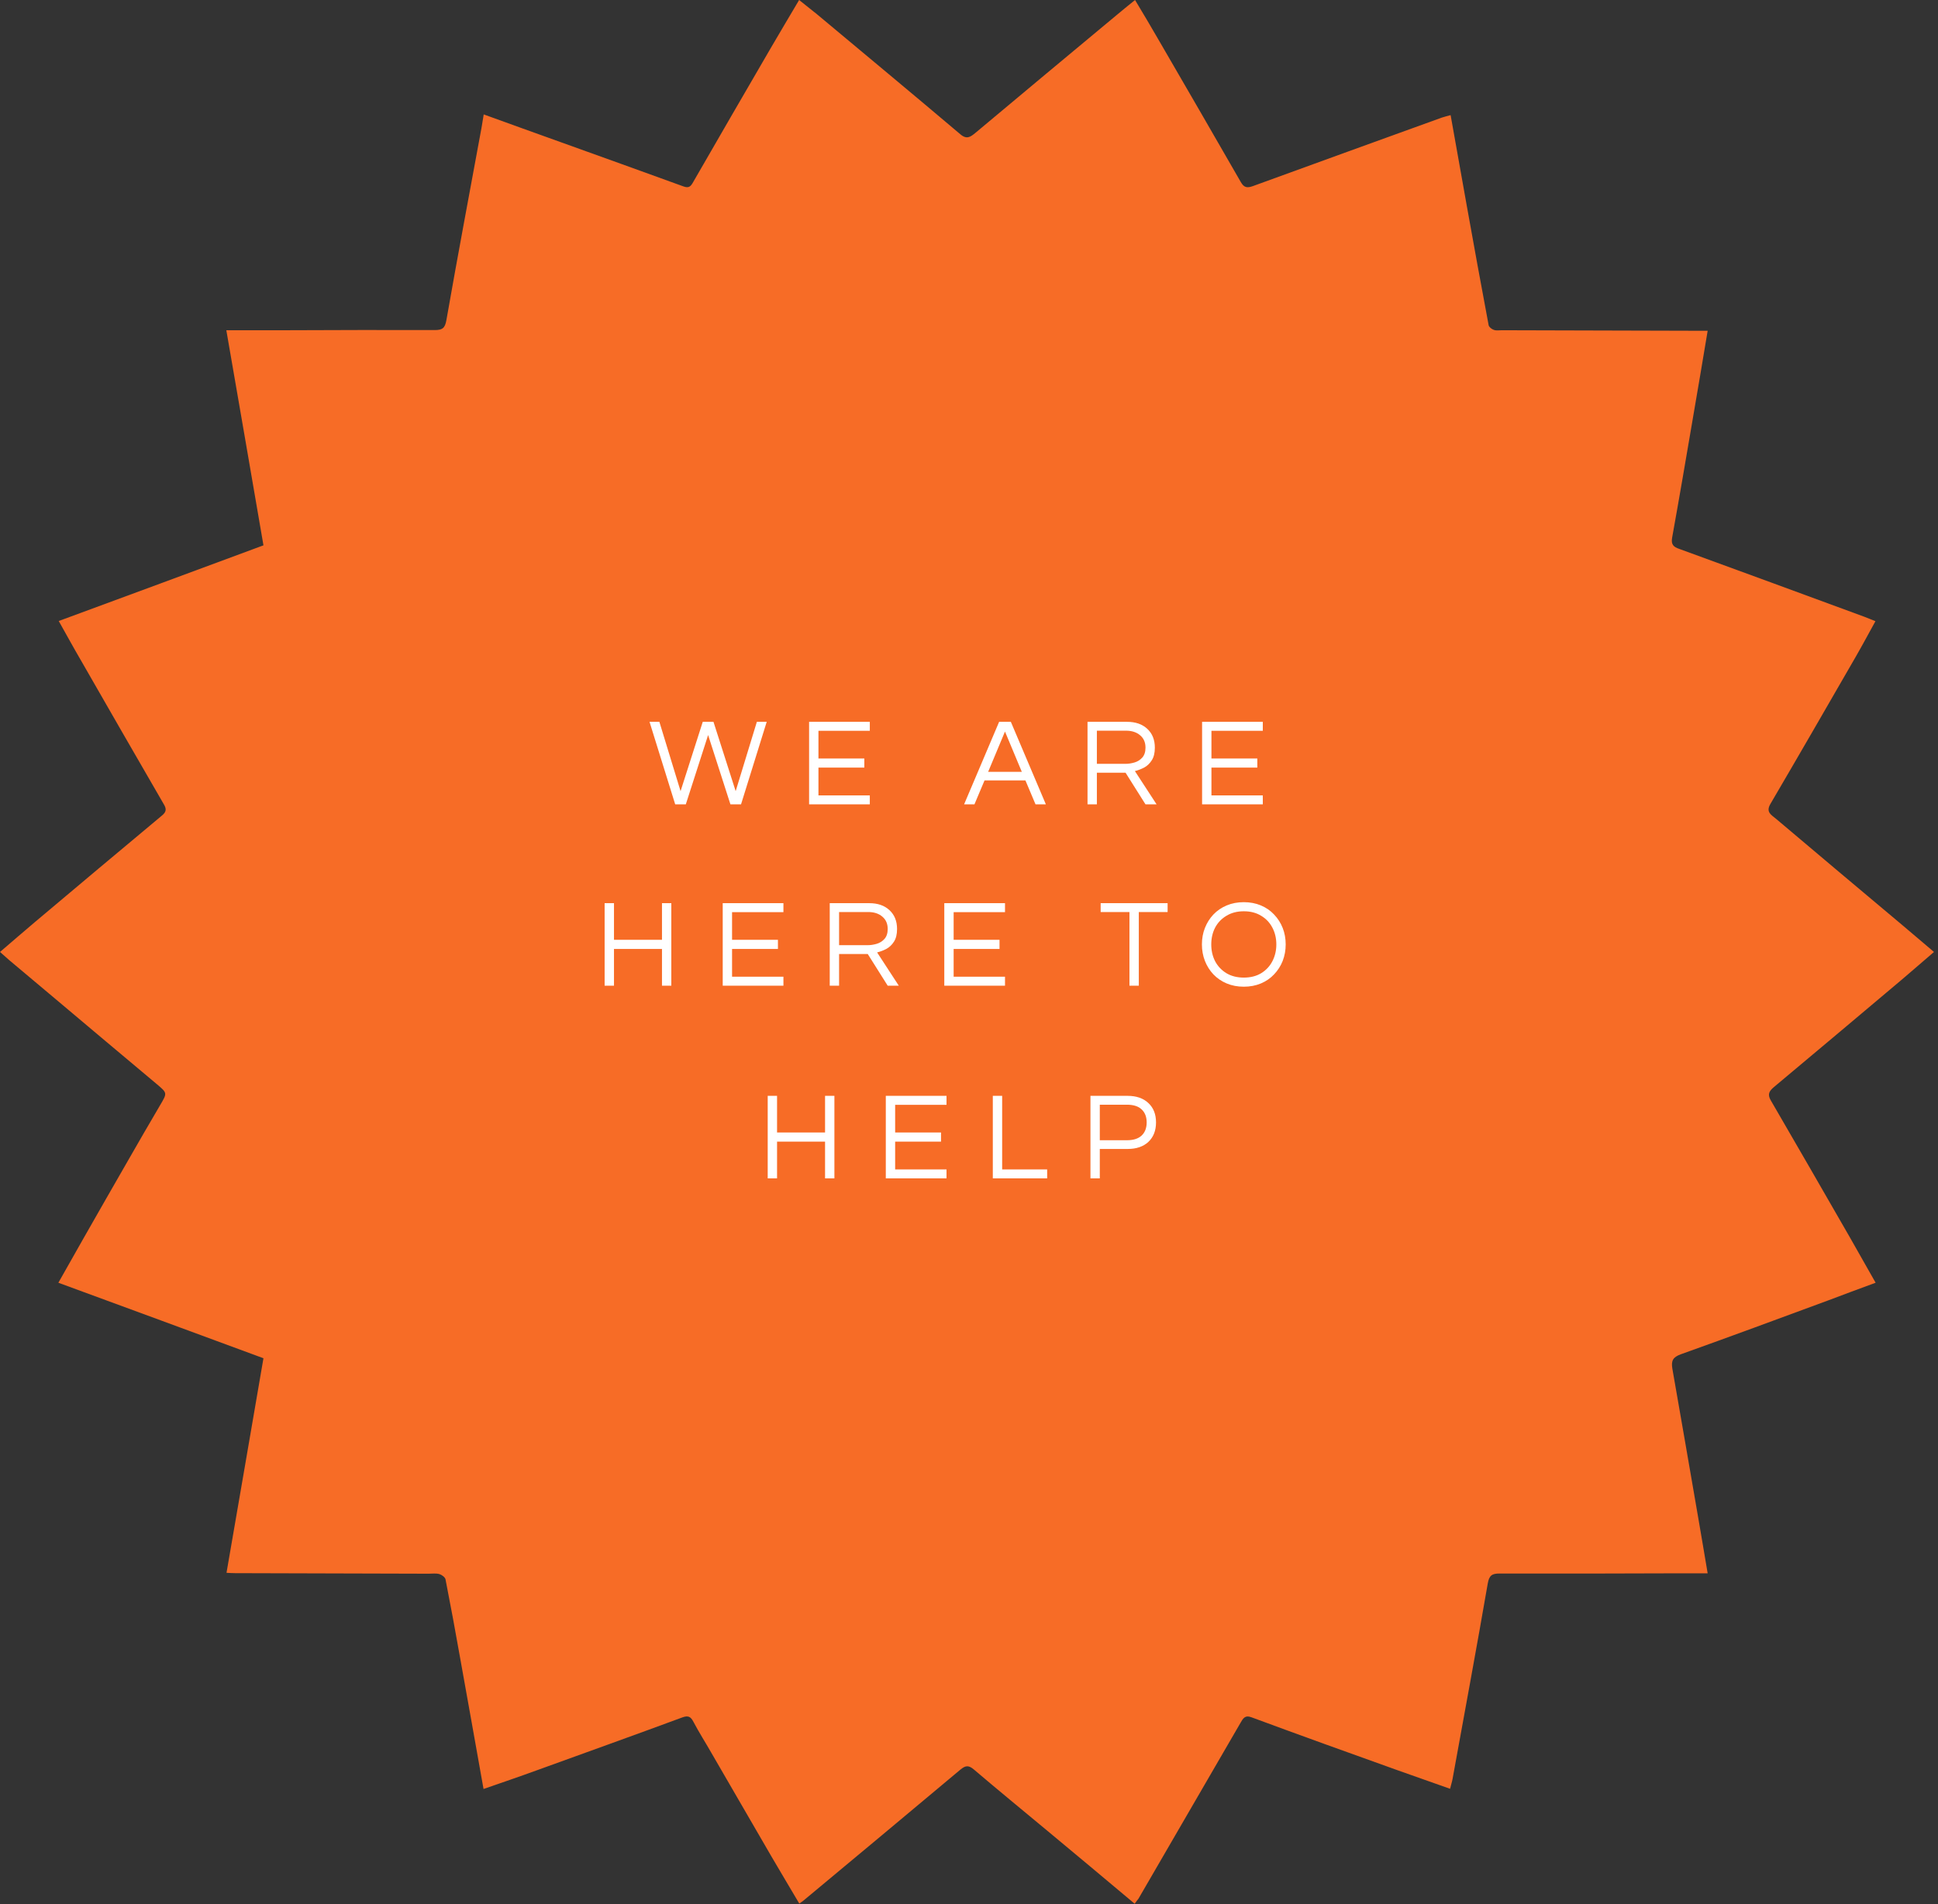 <svg width="171" height="168" viewBox="0 0 171 168" fill="none" xmlns="http://www.w3.org/2000/svg">
<rect x="0" y="0" width="171" height="168" fill="#333333" stroke="none"/>
<path d="M100.12 167.969C97.489 165.764 94.938 163.622 92.371 161.495C90.213 159.7 88.04 157.92 85.914 156.109C85.441 155.715 85.173 155.778 84.732 156.141C80.118 160.015 75.472 163.874 70.841 167.732C70.763 167.795 70.668 167.843 70.526 167.953C69.707 166.567 68.888 165.197 68.085 163.826C66.305 160.771 64.541 157.7 62.762 154.644C62.242 153.731 61.675 152.849 61.187 151.92C60.951 151.463 60.73 151.337 60.21 151.526C55.911 153.117 51.595 154.66 47.296 156.219C45.784 156.771 44.256 157.29 42.665 157.842C41.972 153.967 41.295 150.124 40.602 146.297C40.193 143.982 39.767 141.667 39.311 139.352C39.279 139.163 38.98 138.942 38.76 138.879C38.476 138.8 38.13 138.848 37.815 138.848L20.742 138.8C20.506 138.8 20.285 138.785 19.986 138.769C21.073 132.453 22.16 126.201 23.246 119.838C17.23 117.617 11.245 115.412 5.15 113.176C5.906 111.837 6.646 110.546 7.371 109.254C8.694 106.939 10.017 104.608 11.355 102.293C12.269 100.702 13.182 99.112 14.112 97.537C14.773 96.418 14.773 96.45 13.828 95.647C10.836 93.143 7.843 90.623 4.851 88.103C3.512 86.969 2.158 85.851 0.819 84.717C0.567 84.496 0.315 84.276 0 83.992C1.087 83.063 2.063 82.212 3.071 81.362C6.804 78.228 10.536 75.078 14.285 71.96C14.694 71.629 14.694 71.361 14.458 70.967C12.001 66.731 9.56 62.478 7.119 58.226C6.473 57.123 5.859 55.989 5.182 54.792C11.214 52.572 17.214 50.351 23.246 48.115C22.16 41.768 21.073 35.515 19.97 29.137H25.294C29.656 29.121 34.003 29.105 38.366 29.121C39.027 29.121 39.264 28.963 39.389 28.239C40.382 22.569 41.453 16.899 42.492 11.245C42.555 10.899 42.602 10.536 42.681 10.095C44.996 10.93 47.248 11.749 49.501 12.552C53.092 13.844 56.698 15.135 60.289 16.442C60.683 16.584 60.888 16.537 61.108 16.159C63.407 12.159 65.723 8.174 68.038 4.189C68.841 2.803 69.66 1.449 70.511 0C71.062 0.441 71.566 0.835 72.07 1.244C76.291 4.772 80.527 8.284 84.732 11.844C85.299 12.332 85.63 12.08 86.055 11.733C90.197 8.268 94.34 4.804 98.497 1.354C99.017 0.913 99.553 0.488 100.151 0C100.86 1.181 101.537 2.315 102.199 3.465C104.624 7.654 107.065 11.844 109.475 16.049C109.758 16.553 110.026 16.6 110.53 16.427C116.09 14.395 121.649 12.395 127.209 10.379C127.429 10.3 127.666 10.253 127.996 10.158C128.469 12.836 128.941 15.466 129.414 18.112C130.044 21.64 130.689 25.168 131.351 28.696C131.382 28.853 131.619 29.042 131.808 29.105C132.012 29.184 132.28 29.137 132.516 29.137L149.841 29.184H150.676C150.235 31.83 149.809 34.365 149.368 36.917C148.77 40.429 148.171 43.941 147.541 47.438C147.431 48.052 147.667 48.257 148.171 48.43C153.636 50.414 159.086 52.43 164.535 54.43C164.834 54.541 165.118 54.666 165.48 54.808C164.882 55.895 164.315 56.95 163.716 57.99C161.228 62.305 158.739 66.62 156.219 70.92C155.778 71.66 156.298 71.897 156.708 72.243C160.409 75.377 164.126 78.496 167.842 81.614C168.74 82.37 169.638 83.142 170.646 83.992C169.685 84.811 168.772 85.614 167.842 86.402C164.078 89.583 160.298 92.749 156.519 95.915C156.093 96.277 155.936 96.56 156.251 97.096C158.598 101.128 160.913 105.159 163.244 109.207C163.984 110.499 164.708 111.79 165.496 113.176C164.031 113.711 162.692 114.215 161.354 114.719C157.007 116.326 152.66 117.932 148.297 119.492C147.62 119.744 147.447 120.043 147.557 120.736C148.329 125.098 149.069 129.461 149.825 133.808C150.109 135.43 150.376 137.052 150.676 138.816H147.51C142.439 138.832 137.383 138.848 132.312 138.832C131.634 138.832 131.398 139.005 131.272 139.714C130.28 145.462 129.209 151.211 128.169 156.944C128.122 157.212 128.028 157.479 127.949 157.826C126.311 157.243 124.768 156.708 123.224 156.156C118.956 154.629 114.704 153.101 110.451 151.526C109.837 151.29 109.68 151.621 109.443 152.03C106.451 157.196 103.443 162.362 100.45 167.528C100.356 167.638 100.261 167.764 100.12 167.969Z" fill="#F76C26"/>
<path d="M59.577 70.969L57.311 63.687H58.18L60.05 69.803L62.008 63.687H62.954L64.912 69.803L66.782 63.687H67.651L65.385 70.969H64.45L62.481 64.853L60.512 70.969H59.577ZM71.391 70.969V63.687H76.748V64.479H72.216V66.921H76.264V67.724H72.216V70.177H76.748V70.969H71.391ZM85.067 70.969L88.158 63.687H89.192L92.283 70.969H91.37L90.479 68.857H86.871L85.98 70.969H85.067ZM87.19 68.098H90.16L88.675 64.545L87.19 68.098ZM95.958 70.969V63.687H99.445C100.193 63.687 100.787 63.892 101.227 64.303C101.675 64.713 101.898 65.267 101.898 65.964C101.898 66.433 101.807 66.807 101.623 67.086C101.447 67.364 101.224 67.577 100.952 67.724C100.681 67.863 100.41 67.966 100.138 68.032L102.052 70.969H101.073L99.313 68.175H96.783V70.969H95.958ZM96.783 67.394H99.302C99.566 67.394 99.834 67.353 100.105 67.273C100.377 67.192 100.604 67.049 100.787 66.844C100.978 66.631 101.073 66.338 101.073 65.964C101.073 65.502 100.916 65.139 100.6 64.875C100.285 64.603 99.867 64.468 99.346 64.468H96.783V67.394ZM106.067 70.969V63.687H111.424V64.479H106.892V66.921H110.94V67.724H106.892V70.177H111.424V70.969H106.067ZM53.349 86.969V79.687H54.175V82.921H58.41V79.687H59.234V86.969H58.41V83.724H54.175V86.969H53.349ZM63.769 86.969V79.687H69.126V80.479H64.594V82.921H68.642V83.724H64.594V86.177H69.126V86.969H63.769ZM73.212 86.969V79.687H76.699C77.447 79.687 78.041 79.892 78.481 80.303C78.928 80.713 79.152 81.267 79.152 81.964C79.152 82.433 79.06 82.807 78.877 83.086C78.701 83.364 78.477 83.577 78.206 83.724C77.934 83.863 77.663 83.966 77.392 84.032L79.306 86.969H78.327L76.567 84.175H74.037V86.969H73.212ZM74.037 83.394H76.556C76.82 83.394 77.087 83.353 77.359 83.273C77.63 83.192 77.857 83.049 78.041 82.844C78.231 82.631 78.327 82.338 78.327 81.964C78.327 81.502 78.169 81.139 77.854 80.875C77.538 80.603 77.12 80.468 76.6 80.468H74.037V83.394ZM83.32 86.969V79.687H88.677V80.479H84.145V82.921H88.193V83.724H84.145V86.177H88.677V86.969H83.32ZM99.658 86.969V80.468H97.117V79.687H103.024V80.468H100.483V86.969H99.658ZM109.747 87.057C109.197 87.057 108.694 86.961 108.24 86.771C107.785 86.58 107.393 86.312 107.063 85.968C106.74 85.623 106.491 85.227 106.315 84.78C106.139 84.325 106.051 83.841 106.051 83.328C106.051 82.807 106.139 82.323 106.315 81.876C106.491 81.428 106.74 81.032 107.063 80.688C107.393 80.343 107.785 80.075 108.24 79.885C108.694 79.694 109.197 79.599 109.747 79.599C110.297 79.599 110.799 79.694 111.254 79.885C111.708 80.075 112.097 80.343 112.42 80.688C112.75 81.032 113.003 81.428 113.179 81.876C113.355 82.323 113.443 82.807 113.443 83.328C113.443 83.841 113.355 84.325 113.179 84.78C113.003 85.227 112.75 85.623 112.42 85.968C112.097 86.312 111.708 86.58 111.254 86.771C110.799 86.961 110.297 87.057 109.747 87.057ZM109.747 86.254C110.341 86.254 110.85 86.125 111.276 85.869C111.708 85.605 112.038 85.253 112.266 84.813C112.5 84.365 112.618 83.87 112.618 83.328C112.618 82.778 112.5 82.283 112.266 81.843C112.038 81.403 111.708 81.054 111.276 80.798C110.85 80.534 110.341 80.402 109.747 80.402C109.16 80.402 108.65 80.534 108.218 80.798C107.785 81.054 107.451 81.403 107.217 81.843C106.989 82.283 106.876 82.778 106.876 83.328C106.876 83.87 106.989 84.365 107.217 84.813C107.451 85.253 107.785 85.605 108.218 85.869C108.65 86.125 109.16 86.254 109.747 86.254ZM67.739 103.969V96.687H68.564V99.921H72.799V96.687H73.624V103.969H72.799V100.724H68.564V103.969H67.739ZM78.159 103.969V96.687H83.516V97.479H78.984V99.921H83.031V100.724H78.984V103.177H83.516V103.969H78.159ZM87.601 103.969V96.687H88.426V103.177H92.397V103.969H87.601ZM96.216 103.969V96.687H99.494C100.271 96.687 100.884 96.899 101.331 97.325C101.778 97.743 102.002 98.311 102.002 99.03C102.002 99.748 101.778 100.32 101.331 100.746C100.884 101.164 100.271 101.373 99.494 101.373H97.041V103.969H96.216ZM97.041 100.603H99.439C100.011 100.603 100.444 100.463 100.737 100.185C101.03 99.906 101.177 99.521 101.177 99.03C101.177 98.546 101.03 98.164 100.737 97.886C100.444 97.607 100.011 97.468 99.439 97.468H97.041V100.603Z" fill="white"/>
</svg>
